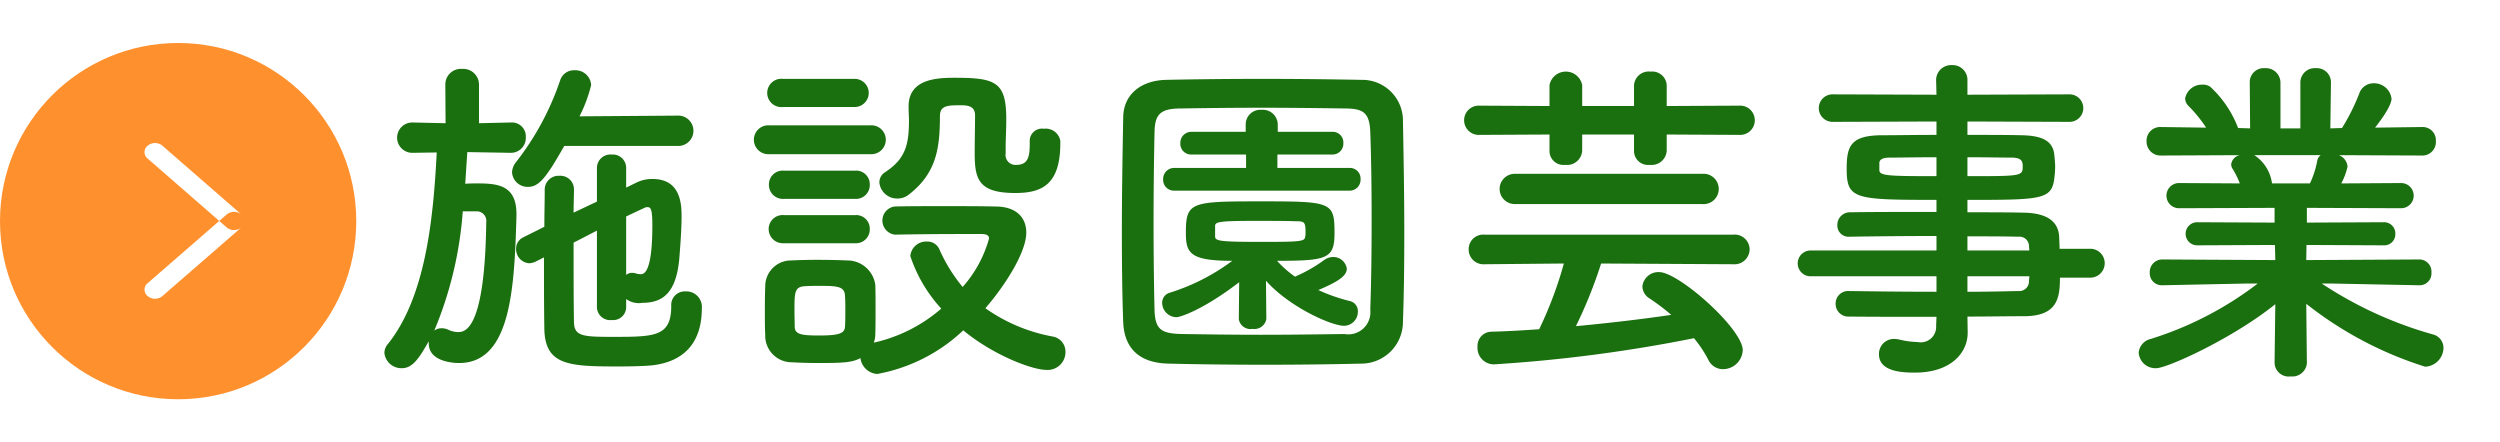 <svg id="pict-business01-title-pc.svg" xmlns="http://www.w3.org/2000/svg" xmlns:xlink="http://www.w3.org/1999/xlink" width="203.5" height="36" viewBox="0 0 203.5 36">
  <defs>
    <style>
      .cls-1, .cls-2 {
        fill: #1a6f0e;
      }

      .cls-1 {
        stroke: #fff;
        stroke-linejoin: round;
        stroke-width: 5px;
        filter: url(#filter);
      }

      .cls-1, .cls-2, .cls-4 {
        fill-rule: evenodd;
      }

      .cls-3 {
        fill: #ff902e;
      }

      .cls-4 {
        fill: #fff;
      }
    </style>
    <filter id="filter" x="1926" y="2091" width="182" height="41" filterUnits="userSpaceOnUse">
      <feFlood result="flood" flood-color="#fff"/>
      <feComposite result="composite" operator="in" in2="SourceGraphic"/>
      <feBlend result="blend" in2="SourceGraphic"/>
    </filter>
  </defs>
  <g transform="translate(-1902 -2093.5)" style="fill: #1a6f0e; filter: url(#filter)">
    <path id="施設園芸事業_" data-name="施設園芸事業 " class="cls-1" d="M1957.26,2105.38a1.236,1.236,0,0,0,0-2.47l-8.09.06a11.665,11.665,0,0,0,.95-2.55,1.283,1.283,0,0,0-1.37-1.2,1.171,1.171,0,0,0-1.15.81,22.482,22.482,0,0,1-3.59,6.66,1.427,1.427,0,0,0-.33.84,1.265,1.265,0,0,0,1.31,1.18c0.9,0,1.49-.78,2.94-3.33h9.33Zm-4.29,12.46a1.733,1.733,0,0,0,1.32.31c1.74,0,2.74-.9,3-3.53,0.08-1.04.19-2.38,0.19-3.5,0-.95-0.05-3.05-2.35-3.05a2.882,2.882,0,0,0-1.34.3l-0.82.4v-1.6a1.085,1.085,0,0,0-1.17-1.09,1.1,1.1,0,0,0-1.21,1.09v2.74l-1.9.9c0-.64.03-1.29,0.03-1.88v-0.02a1.1,1.1,0,0,0-1.18-1.1,1.128,1.128,0,0,0-1.2,1.15c0,0.98-.03,1.96-0.03,3l-1.68.84a1.025,1.025,0,0,0-.62.95,1.149,1.149,0,0,0,1.07,1.18,1.444,1.444,0,0,0,.53-0.14l0.67-.34c0,1.99,0,3.98.03,5.82,0.06,2.97,1.99,3.06,6.02,3.06,1.06,0,2.1-.03,2.74-0.09,2.75-.31,4.06-1.99,4.06-4.65a1.266,1.266,0,0,0-1.34-1.37,1.1,1.1,0,0,0-1.15,1.18c0,2.52-1.34,2.52-4.84,2.52-2.41,0-3.08-.06-3.08-1.26-0.03-1.63-.03-4.03-0.03-6.41,0.62-.31,1.26-0.65,1.9-0.98v6.27a1.079,1.079,0,0,0,1.21,1.01,1.059,1.059,0,0,0,1.17-1.01v-0.7Zm-9.38-11.9a1.21,1.21,0,0,0,1.21-1.26,1.128,1.128,0,0,0-1.18-1.21h-0.03l-2.6.06v-3.14a1.282,1.282,0,0,0-1.37-1.28,1.266,1.266,0,0,0-1.37,1.28l0.02,3.14-2.68-.06h-0.03a1.235,1.235,0,0,0,0,2.47h0.03l1.96-.03c-0.28,5.52-.93,11.79-3.98,15.6a1.1,1.1,0,0,0-.28.72,1.388,1.388,0,0,0,1.43,1.24c0.87,0,1.4-.82,2.18-2.19v0.17c0,1.51,2.05,1.6,2.47,1.6,4.25,0,4.5-6.19,4.67-11.96v-0.17c0-2.32-1.48-2.49-3.16-2.49-0.34,0-.67,0-1.01.03,0.06-.87.11-1.74,0.17-2.58l3.53,0.06h0.02Zm9.38,5.18c0.59-.28,1.07-0.51,1.43-0.67a0.6,0.6,0,0,1,.28-0.09c0.28,0,.42.09,0.42,1.49,0,3.83-.67,3.97-0.95,3.97a1.585,1.585,0,0,1-.45-0.08,0.773,0.773,0,0,0-.25-0.03,0.721,0.721,0,0,0-.48.17v-4.76Zm-12.15-.42a0.781,0.781,0,0,1,.76.89c-0.11,8.88-1.77,8.94-2.3,8.94a1.919,1.919,0,0,1-.81-0.2,1.227,1.227,0,0,0-.5-0.11,1.017,1.017,0,0,0-.62.19,30.867,30.867,0,0,0,2.32-9.71h1.15Zm45-5.74v0.25c0,0.98-.11,1.71-1.07,1.71a0.809,0.809,0,0,1-.89-0.93v-0.39c0-.78.05-1.51,0.05-2.41,0-3.02-.86-3.36-4.2-3.36-1.51,0-3.75.12-3.75,2.33v0.05c0,0.4.03,0.76,0.03,1.1,0,2.01-.31,3.13-1.93,4.2a0.978,0.978,0,0,0-.48.84,1.447,1.447,0,0,0,1.46,1.31,1.467,1.467,0,0,0,.95-0.33c2.24-1.74,2.52-3.78,2.52-6.39,0-.87.67-0.87,1.68-0.87,0.53,0,1.18.03,1.18,0.82,0,0.84-.03,2.04-0.03,3.08,0,2.12.31,3.24,3.3,3.24,2.13,0,3.67-.64,3.67-4.06v-0.19a1.207,1.207,0,0,0-1.34-.98,1,1,0,0,0-1.15.95v0.03Zm-14.25-2.75a1.145,1.145,0,1,0,0-2.29h-5.83a1.153,1.153,0,1,0,0,2.29h5.83Zm1.31,3.84a1.176,1.176,0,1,0,0-2.35h-8.29a1.176,1.176,0,1,0,0,2.35h8.29Zm-1.26,3.64a1.125,1.125,0,0,0,1.18-1.15,1.109,1.109,0,0,0-1.18-1.15h-5.82a1.123,1.123,0,0,0-1.21,1.15,1.139,1.139,0,0,0,1.21,1.15h5.82Zm3.25,2.91c1.54-.03,3.5-0.05,5.24-0.05h1.79c0.19,0,.61.02,0.61,0.36a9.945,9.945,0,0,1-2.15,3.95,12.965,12.965,0,0,1-1.88-3.03,1.065,1.065,0,0,0-1.03-.67,1.3,1.3,0,0,0-1.35,1.18,11.77,11.77,0,0,0,2.52,4.28,12.49,12.49,0,0,1-5.49,2.77,2.2,2.2,0,0,0,.12-0.64c0.02-.62.02-1.32,0.02-2.02s0-1.4-.02-2.04a2.3,2.3,0,0,0-2.33-1.99c-0.67-.03-1.54-0.05-2.43-0.05-0.73,0-1.46.02-2.1,0.05a2.1,2.1,0,0,0-2.1,2.13c-0.03.7-.03,1.43-0.03,2.21,0,0.56,0,1.12.03,1.74a2.159,2.159,0,0,0,2.15,2.21c0.56,0.03,1.37.06,2.16,0.06,1.99,0,2.74-.03,3.44-0.4a1.474,1.474,0,0,0,1.37,1.29,13.781,13.781,0,0,0,7-3.55c2.38,1.98,5.58,3.22,6.78,3.22a1.45,1.45,0,0,0,1.54-1.46,1.251,1.251,0,0,0-1.06-1.26,13.746,13.746,0,0,1-5.46-2.3c1.62-1.87,3.33-4.56,3.33-6.16,0-1.09-.67-2.1-2.47-2.12-1.26-.03-2.77-0.03-4.25-0.03s-2.91,0-4.01.03a1.156,1.156,0,0,0,.03,2.29h0.03Zm-3.25.7a1.125,1.125,0,0,0,1.18-1.15,1.106,1.106,0,0,0-1.18-1.14h-5.82a1.138,1.138,0,0,0-1.23,1.14,1.157,1.157,0,0,0,1.23,1.15h5.82Zm-0.84,6.81c-0.03.53-.5,0.7-2.1,0.7-1.43,0-1.96-.09-1.99-0.68,0-.42-0.02-0.86-0.02-1.31,0-1.49,0-1.96.81-2.02,0.42-.03.81-0.03,1.2-0.03,1.43,0,2.05.03,2.1,0.76,0.03,0.39.03,0.84,0.03,1.29S1970.81,2119.71,1970.78,2120.11Zm45.42-.45c0.08-2.13.11-4.62,0.11-7.2,0-3.11-.06-6.35-0.11-9.21a3.314,3.314,0,0,0-3.39-3.25c-2.63-.05-5.38-0.08-8.09-0.08s-5.38.03-7.81,0.08c-2.1.06-3.45,1.23-3.48,3.03-0.05,2.74-.11,6.1-0.11,9.35,0,2.66.03,5.26,0.11,7.36,0.09,2.07,1.26,3.31,3.7,3.36,2.52,0.06,5.18.09,7.84,0.09s5.32-.03,7.78-0.09A3.4,3.4,0,0,0,2016.2,2119.66Zm-2.66-.95a1.8,1.8,0,0,1-2.1,1.98c-2.27.03-4.59,0.06-6.81,0.06-2.24,0-4.36-.03-6.3-0.06-1.73-.02-2.29-0.3-2.35-1.9-0.05-2.1-.08-4.59-0.08-7.14s0.03-5.15.08-7.42c0.03-1.43.48-1.88,2.07-1.9,1.96-.03,4.26-0.06,6.64-0.06,2.35,0,4.76.03,6.86,0.06,1.37,0.02,1.93.3,1.99,1.9,0.08,2.18.11,4.68,0.11,7.2S2013.62,2116.47,2013.54,2118.71Zm-1.68-9.69a0.886,0.886,0,0,0,.89-0.93,0.867,0.867,0,0,0-.89-0.92h-5.88v-1.09h4.48a0.886,0.886,0,0,0,.89-0.93,0.867,0.867,0,0,0-.89-0.92h-4.45v-0.62a1.217,1.217,0,0,0-1.32-1.17,1.192,1.192,0,0,0-1.29,1.17v0.62h-4.42a0.892,0.892,0,0,0-.9.92,0.878,0.878,0,0,0,.9.93h4.45v1.09h-5.85a0.892,0.892,0,0,0-.9.92,0.878,0.878,0,0,0,.9.93h14.28Zm-9.02,10.44v0.03a0.96,0.96,0,0,0,1.12.78,0.979,0.979,0,0,0,1.12-.81l-0.03-3.11c1.85,2.1,5.3,3.67,6.36,3.67a1.141,1.141,0,0,0,1.12-1.15,0.834,0.834,0,0,0-.64-0.86,14.511,14.511,0,0,1-2.58-.9c1.51-.64,2.32-1.12,2.32-1.74a1.11,1.11,0,0,0-1.14-.95,1.317,1.317,0,0,0-.68.23,12.151,12.151,0,0,1-2.4,1.37,8.935,8.935,0,0,1-1.46-1.29c4.09,0,4.68-.17,4.68-2.27,0-2.52-.23-2.57-6-2.57-5.71,0-6.1.05-6.1,2.57,0,1.65.34,2.27,3.78,2.27a16.887,16.887,0,0,1-5.1,2.6,0.846,0.846,0,0,0-.61.82,1.186,1.186,0,0,0,1.15,1.17c0.36,0,2.29-.67,5.12-2.85Zm-1.93-7.59c0.03-.3.31-0.39,3.16-0.39,1.24,0,2.52,0,3.39.03,0.67,0,.81.03,0.81,0.81a2.373,2.373,0,0,1-.02.42c-0.06.39-.17,0.45-3.39,0.45-3.56,0-3.95-.06-3.95-0.45v-0.87Zm42.67-7.39a1.192,1.192,0,1,0,0-2.38l-5.91.03v-1.71a1.179,1.179,0,0,0-1.31-1.09,1.2,1.2,0,0,0-1.35,1.09v1.71h-4.22v-1.71a1.356,1.356,0,0,0-2.66,0v1.71l-5.69-.03a1.192,1.192,0,1,0,0,2.38l5.69-.03v1.4a1.138,1.138,0,0,0,1.28,1.07,1.234,1.234,0,0,0,1.38-1.15v-1.32h4.22v1.4a1.147,1.147,0,0,0,1.29,1.07,1.23,1.23,0,0,0,1.37-1.15v-1.32Zm-3.02,5.63a1.235,1.235,0,1,0,0-2.46h-15.21a1.231,1.231,0,1,0,0,2.46h15.21Zm2.52,4.9a1.234,1.234,0,0,0,1.34-1.2,1.219,1.219,0,0,0-1.34-1.21h-20.25a1.184,1.184,0,0,0-1.28,1.21,1.2,1.2,0,0,0,1.28,1.2l6.47-.06a32.139,32.139,0,0,1-2.01,5.35c-1.32.09-2.64,0.17-3.87,0.2a1.153,1.153,0,0,0-1.15,1.23,1.341,1.341,0,0,0,1.32,1.43,121.2,121.2,0,0,0,16.3-2.13,9.79,9.79,0,0,1,1.17,1.76,1.309,1.309,0,0,0,1.21.76,1.617,1.617,0,0,0,1.59-1.54c0-1.74-5.21-6.36-6.8-6.36a1.305,1.305,0,0,0-1.37,1.18,1.2,1.2,0,0,0,.61.98,17.714,17.714,0,0,1,1.74,1.32c-2.44.36-5.1,0.67-7.76,0.92a37.442,37.442,0,0,0,2.05-5.1Zm29.15,1.09a1.178,1.178,0,0,0,0-2.35h-2.58c0-.36-0.03-0.67-0.03-0.92-0.05-1.4-1.12-1.99-2.91-2.02-1.34-.03-2.91-0.03-4.56-0.03v-1.01c6.1,0,6.88-.02,7.08-1.82a7.914,7.914,0,0,0,.06-0.86c0-.28-0.03-0.59-0.06-0.9-0.08-1.15-.87-1.65-2.66-1.68-1.09-.03-2.72-0.03-4.42-0.03v-1.09l8.31,0.03a1.12,1.12,0,1,0,0-2.24l-8.31.03v-1.15a1.205,1.205,0,0,0-1.26-1.26,1.223,1.223,0,0,0-1.29,1.26l0.03,1.15-8.46-.03a1.12,1.12,0,1,0,0,2.24l8.46-.03v1.09c-1.71,0-3.34.03-4.4,0.03-2.58,0-2.91.87-2.91,2.72,0,2.49.61,2.54,7.31,2.54v0.98c-2.5,0-5.02,0-7,.03a1.025,1.025,0,0,0-1.07,1.04,0.906,0.906,0,0,0,.93.95h0.02c1.82-.03,4.48-0.06,7.12-0.06v1.18h-10.31a1.052,1.052,0,0,0,0,2.1h10.31v1.26c-2.52,0-5.04-.03-7.12-0.06h-0.02a1.015,1.015,0,0,0-1.07,1.04,1.032,1.032,0,0,0,1.07,1.04c2.24,0.02,4.7.02,7.14,0.02l-0.03.73a1.254,1.254,0,0,1-1.51,1.32,6.93,6.93,0,0,1-1.49-.2,2.007,2.007,0,0,0-.42-0.05,1.21,1.21,0,0,0-1.23,1.26c0,1.45,2.04,1.48,2.94,1.48,2.86,0,4.28-1.57,4.28-3.25v-0.03l-0.02-1.28c1.59,0,3.13-.03,4.59-0.03,2.74,0,2.94-1.49,2.94-3.14h2.55Zm-10.08-9.8c1.45,0,2.77.03,3.58,0.03,0.78,0,.92.25,0.92,0.7,0,0.81-.08.81-4.5,0.81v-1.54Zm5.04,7.59h-5.04v-1.15c1.56,0,2.99,0,4.14.03a0.772,0.772,0,0,1,.87.76Zm-7.56-6.05c-3.98,0-4.65-.03-4.65-0.5v-0.62c0.05-.25.28-0.39,0.87-0.39,0.86,0,2.26-.03,3.78-0.03v1.54Zm7.56,8.15c0,0.14-.03.28-0.03,0.42a0.792,0.792,0,0,1-.87.78c-1.29.03-2.69,0.06-4.14,0.06v-1.26h5.04Zm31.72,0.73a0.966,0.966,0,0,0,1.01-1.04,0.989,0.989,0,0,0-1.04-1.06l-9.15.05,0.02-1.23,6.28,0.03a0.9,0.9,0,0,0,.95-0.92,0.914,0.914,0,0,0-.95-0.96l-6.25.03v-1.2l7.67,0.03a1.025,1.025,0,1,0,0-2.05l-4.87.03a5.359,5.359,0,0,0,.51-1.37,1.1,1.1,0,0,0-.7-0.93l6.74,0.03a1.1,1.1,0,0,0,1.15-1.17,1.076,1.076,0,0,0-1.12-1.15h-0.03l-3.8.05c1.34-1.7,1.34-2.26,1.34-2.35a1.419,1.419,0,0,0-1.46-1.26,1.219,1.219,0,0,0-1.17.84,16.629,16.629,0,0,1-1.4,2.8l-0.95.03,0.05-3.72v-0.03a1.149,1.149,0,0,0-1.23-1.15,1.169,1.169,0,0,0-1.26,1.18v3.72h-1.62v-3.72a1.185,1.185,0,0,0-1.26-1.18,1.139,1.139,0,0,0-1.24,1.15v0.03l0.03,3.72-0.98-.03a8.778,8.778,0,0,0-2.27-3.36,1.049,1.049,0,0,0-.64-0.17,1.389,1.389,0,0,0-1.4,1.12,0.88,0.88,0,0,0,.25.59,11.211,11.211,0,0,1,1.46,1.79l-3.67-.05h-0.03a1.106,1.106,0,0,0-1.15,1.15,1.135,1.135,0,0,0,1.18,1.17l6.41-.03a0.874,0.874,0,0,0-.7.73,0.644,0.644,0,0,0,.14.42,7.255,7.255,0,0,1,.56,1.15l-4.9-.03a1.026,1.026,0,1,0,0,2.05l7.73-.03v1.2l-6.3-.03a0.94,0.94,0,1,0,0,1.88l6.33-.03,0.03,1.23-9.16-.05a1.022,1.022,0,0,0-1.06,1.06,0.982,0.982,0,0,0,1.03,1.04h0.03l6.8-.14h0.93a28.029,28.029,0,0,1-8.71,4.51,1.26,1.26,0,0,0-.98,1.12,1.358,1.358,0,0,0,1.43,1.26c0.89,0,6.21-2.41,9.69-5.21l-0.06,4.79v0.02a1.153,1.153,0,0,0,1.32,1.07,1.184,1.184,0,0,0,1.31-1.07v-0.02l-0.05-4.82a30.184,30.184,0,0,0,9.68,5.12,1.563,1.563,0,0,0,1.49-1.54,1.132,1.132,0,0,0-.87-1.09,32.032,32.032,0,0,1-9.04-4.14h0.84l7.05,0.14h0.03Zm-8.01-10.59a0.734,0.734,0,0,0-.28.48,7.6,7.6,0,0,1-.59,1.82h-3.08l-0.02-.08a3.251,3.251,0,0,0-1.43-2.22h5.4Z" style="stroke: inherit; filter: none; fill: inherit"/>
  </g>
  <use transform="translate(-1902 -2093.5)" xlink:href="#施設園芸事業_" style="stroke: #fff; filter: none; fill: none"/>
  <path id="施設園芸事業_のコピー" data-name="施設園芸事業  のコピー" class="cls-2" d="M1957.26,2105.38a1.236,1.236,0,0,0,0-2.47l-8.09.06a11.665,11.665,0,0,0,.95-2.55,1.283,1.283,0,0,0-1.37-1.2,1.171,1.171,0,0,0-1.15.81,22.482,22.482,0,0,1-3.59,6.66,1.427,1.427,0,0,0-.33.84,1.265,1.265,0,0,0,1.31,1.18c0.9,0,1.49-.78,2.94-3.33h9.33Zm-4.29,12.46a1.733,1.733,0,0,0,1.32.31c1.74,0,2.74-.9,3-3.53,0.08-1.04.19-2.38,0.19-3.5,0-.95-0.05-3.05-2.35-3.05a2.882,2.882,0,0,0-1.34.3l-0.82.4v-1.6a1.085,1.085,0,0,0-1.17-1.09,1.1,1.1,0,0,0-1.21,1.09v2.74l-1.9.9c0-.64.03-1.29,0.03-1.88v-0.02a1.1,1.1,0,0,0-1.18-1.1,1.128,1.128,0,0,0-1.2,1.15c0,0.98-.03,1.96-0.03,3l-1.68.84a1.025,1.025,0,0,0-.62.95,1.149,1.149,0,0,0,1.07,1.18,1.444,1.444,0,0,0,.53-0.14l0.67-.34c0,1.99,0,3.98.03,5.82,0.06,2.97,1.99,3.06,6.02,3.06,1.06,0,2.1-.03,2.74-0.09,2.75-.31,4.06-1.99,4.06-4.65a1.266,1.266,0,0,0-1.34-1.37,1.1,1.1,0,0,0-1.15,1.18c0,2.52-1.34,2.52-4.84,2.52-2.41,0-3.08-.06-3.08-1.26-0.03-1.63-.03-4.03-0.03-6.41,0.62-.31,1.26-0.65,1.9-0.98v6.27a1.079,1.079,0,0,0,1.21,1.01,1.059,1.059,0,0,0,1.17-1.01v-0.7Zm-9.38-11.9a1.21,1.21,0,0,0,1.21-1.26,1.128,1.128,0,0,0-1.18-1.21h-0.03l-2.6.06v-3.14a1.282,1.282,0,0,0-1.37-1.28,1.266,1.266,0,0,0-1.37,1.28l0.02,3.14-2.68-.06h-0.03a1.235,1.235,0,0,0,0,2.47h0.03l1.96-.03c-0.28,5.52-.93,11.79-3.98,15.6a1.1,1.1,0,0,0-.28.72,1.388,1.388,0,0,0,1.43,1.24c0.87,0,1.4-.82,2.18-2.19v0.17c0,1.51,2.05,1.6,2.47,1.6,4.25,0,4.5-6.19,4.67-11.96v-0.17c0-2.32-1.48-2.49-3.16-2.49-0.34,0-.67,0-1.01.03,0.06-.87.11-1.74,0.17-2.58l3.53,0.06h0.02Zm9.38,5.18c0.59-.28,1.07-0.51,1.43-0.67a0.6,0.6,0,0,1,.28-0.09c0.28,0,.42.09,0.42,1.49,0,3.83-.67,3.97-0.95,3.97a1.585,1.585,0,0,1-.45-0.08,0.773,0.773,0,0,0-.25-0.03,0.721,0.721,0,0,0-.48.17v-4.76Zm-12.15-.42a0.781,0.781,0,0,1,.76.89c-0.11,8.88-1.77,8.94-2.3,8.94a1.919,1.919,0,0,1-.81-0.2,1.227,1.227,0,0,0-.5-0.11,1.017,1.017,0,0,0-.62.19,30.867,30.867,0,0,0,2.32-9.71h1.15Zm45-5.74v0.25c0,0.98-.11,1.71-1.07,1.71a0.809,0.809,0,0,1-.89-0.93v-0.39c0-.78.05-1.51,0.05-2.41,0-3.02-.86-3.36-4.2-3.36-1.51,0-3.75.12-3.75,2.33v0.05c0,0.4.03,0.76,0.03,1.1,0,2.01-.31,3.13-1.93,4.2a0.978,0.978,0,0,0-.48.84,1.447,1.447,0,0,0,1.46,1.31,1.467,1.467,0,0,0,.95-0.33c2.24-1.74,2.52-3.78,2.52-6.39,0-.87.67-0.87,1.68-0.87,0.53,0,1.18.03,1.18,0.82,0,0.84-.03,2.04-0.03,3.08,0,2.12.31,3.24,3.3,3.24,2.13,0,3.67-.64,3.67-4.06v-0.19a1.207,1.207,0,0,0-1.34-.98,1,1,0,0,0-1.15.95v0.03Zm-14.25-2.75a1.145,1.145,0,1,0,0-2.29h-5.83a1.153,1.153,0,1,0,0,2.29h5.83Zm1.31,3.84a1.176,1.176,0,1,0,0-2.35h-8.29a1.176,1.176,0,1,0,0,2.35h8.29Zm-1.26,3.64a1.125,1.125,0,0,0,1.18-1.15,1.109,1.109,0,0,0-1.18-1.15h-5.82a1.123,1.123,0,0,0-1.21,1.15,1.139,1.139,0,0,0,1.21,1.15h5.82Zm3.25,2.91c1.54-.03,3.5-0.05,5.24-0.05h1.79c0.19,0,.61.02,0.61,0.36a9.945,9.945,0,0,1-2.15,3.95,12.965,12.965,0,0,1-1.88-3.03,1.065,1.065,0,0,0-1.03-.67,1.3,1.3,0,0,0-1.35,1.18,11.77,11.77,0,0,0,2.52,4.28,12.49,12.49,0,0,1-5.49,2.77,2.2,2.2,0,0,0,.12-0.64c0.02-.62.02-1.32,0.02-2.02s0-1.4-.02-2.04a2.3,2.3,0,0,0-2.33-1.99c-0.67-.03-1.54-0.05-2.43-0.05-0.73,0-1.46.02-2.1,0.05a2.1,2.1,0,0,0-2.1,2.13c-0.03.7-.03,1.43-0.03,2.21,0,0.56,0,1.12.03,1.74a2.159,2.159,0,0,0,2.15,2.21c0.56,0.03,1.37.06,2.16,0.06,1.99,0,2.74-.03,3.44-0.4a1.474,1.474,0,0,0,1.37,1.29,13.781,13.781,0,0,0,7-3.55c2.38,1.98,5.58,3.22,6.78,3.22a1.45,1.45,0,0,0,1.54-1.46,1.251,1.251,0,0,0-1.06-1.26,13.746,13.746,0,0,1-5.46-2.3c1.62-1.87,3.33-4.56,3.33-6.16,0-1.09-.67-2.1-2.47-2.12-1.26-.03-2.77-0.03-4.25-0.03s-2.91,0-4.01.03a1.156,1.156,0,0,0,.03,2.29h0.03Zm-3.25.7a1.125,1.125,0,0,0,1.18-1.15,1.106,1.106,0,0,0-1.18-1.14h-5.82a1.138,1.138,0,0,0-1.23,1.14,1.157,1.157,0,0,0,1.23,1.15h5.82Zm-0.84,6.81c-0.03.53-.5,0.7-2.1,0.7-1.43,0-1.96-.09-1.99-0.68,0-.42-0.02-0.86-0.02-1.31,0-1.49,0-1.96.81-2.02,0.42-.03.81-0.03,1.2-0.03,1.43,0,2.05.03,2.1,0.76,0.03,0.39.03,0.84,0.03,1.29S1970.81,2119.71,1970.78,2120.11Zm45.42-.45c0.08-2.13.11-4.62,0.11-7.2,0-3.11-.06-6.35-0.11-9.21a3.314,3.314,0,0,0-3.39-3.25c-2.63-.05-5.38-0.08-8.09-0.08s-5.38.03-7.81,0.08c-2.1.06-3.45,1.23-3.48,3.03-0.05,2.74-.11,6.1-0.11,9.35,0,2.66.03,5.26,0.11,7.36,0.09,2.07,1.26,3.31,3.7,3.36,2.52,0.06,5.18.09,7.84,0.09s5.32-.03,7.78-0.09A3.4,3.4,0,0,0,2016.2,2119.66Zm-2.66-.95a1.8,1.8,0,0,1-2.1,1.98c-2.27.03-4.59,0.06-6.81,0.06-2.24,0-4.36-.03-6.3-0.06-1.73-.02-2.29-0.3-2.35-1.9-0.05-2.1-.08-4.59-0.08-7.14s0.03-5.15.08-7.42c0.03-1.43.48-1.88,2.07-1.9,1.96-.03,4.26-0.06,6.64-0.06,2.35,0,4.76.03,6.86,0.06,1.37,0.02,1.93.3,1.99,1.9,0.08,2.18.11,4.68,0.11,7.2S2013.62,2116.47,2013.54,2118.71Zm-1.68-9.69a0.886,0.886,0,0,0,.89-0.93,0.867,0.867,0,0,0-.89-0.92h-5.88v-1.09h4.48a0.886,0.886,0,0,0,.89-0.93,0.867,0.867,0,0,0-.89-0.92h-4.45v-0.62a1.217,1.217,0,0,0-1.32-1.17,1.192,1.192,0,0,0-1.29,1.17v0.62h-4.42a0.892,0.892,0,0,0-.9.92,0.878,0.878,0,0,0,.9.93h4.45v1.09h-5.85a0.892,0.892,0,0,0-.9.92,0.878,0.878,0,0,0,.9.93h14.28Zm-9.02,10.44v0.03a0.96,0.96,0,0,0,1.12.78,0.979,0.979,0,0,0,1.12-.81l-0.03-3.11c1.85,2.1,5.3,3.67,6.36,3.67a1.141,1.141,0,0,0,1.12-1.15,0.834,0.834,0,0,0-.64-0.86,14.511,14.511,0,0,1-2.58-.9c1.51-.64,2.32-1.12,2.32-1.74a1.11,1.11,0,0,0-1.14-.95,1.317,1.317,0,0,0-.68.23,12.151,12.151,0,0,1-2.4,1.37,8.935,8.935,0,0,1-1.46-1.29c4.09,0,4.68-.17,4.68-2.27,0-2.52-.23-2.57-6-2.57-5.71,0-6.1.05-6.1,2.57,0,1.65.34,2.27,3.78,2.27a16.887,16.887,0,0,1-5.1,2.6,0.846,0.846,0,0,0-.61.82,1.186,1.186,0,0,0,1.15,1.17c0.36,0,2.29-.67,5.12-2.85Zm-1.93-7.59c0.03-.3.31-0.39,3.16-0.39,1.24,0,2.52,0,3.39.03,0.67,0,.81.03,0.81,0.81a2.373,2.373,0,0,1-.02.42c-0.06.39-.17,0.45-3.39,0.45-3.56,0-3.95-.06-3.95-0.45v-0.87Zm42.67-7.39a1.192,1.192,0,1,0,0-2.38l-5.91.03v-1.71a1.179,1.179,0,0,0-1.31-1.09,1.2,1.2,0,0,0-1.35,1.09v1.71h-4.22v-1.71a1.356,1.356,0,0,0-2.66,0v1.71l-5.69-.03a1.192,1.192,0,1,0,0,2.38l5.69-.03v1.4a1.138,1.138,0,0,0,1.28,1.07,1.234,1.234,0,0,0,1.38-1.15v-1.32h4.22v1.4a1.147,1.147,0,0,0,1.29,1.07,1.23,1.23,0,0,0,1.37-1.15v-1.32Zm-3.02,5.63a1.235,1.235,0,1,0,0-2.46h-15.21a1.231,1.231,0,1,0,0,2.46h15.21Zm2.52,4.9a1.234,1.234,0,0,0,1.34-1.2,1.219,1.219,0,0,0-1.34-1.21h-20.25a1.184,1.184,0,0,0-1.28,1.21,1.2,1.2,0,0,0,1.28,1.2l6.47-.06a32.139,32.139,0,0,1-2.01,5.35c-1.32.09-2.64,0.17-3.87,0.2a1.153,1.153,0,0,0-1.15,1.23,1.341,1.341,0,0,0,1.32,1.43,121.2,121.2,0,0,0,16.3-2.13,9.79,9.79,0,0,1,1.17,1.76,1.309,1.309,0,0,0,1.21.76,1.617,1.617,0,0,0,1.59-1.54c0-1.74-5.21-6.36-6.8-6.36a1.305,1.305,0,0,0-1.37,1.18,1.2,1.2,0,0,0,.61.98,17.714,17.714,0,0,1,1.74,1.32c-2.44.36-5.1,0.67-7.76,0.92a37.442,37.442,0,0,0,2.05-5.1Zm29.15,1.09a1.178,1.178,0,0,0,0-2.35h-2.58c0-.36-0.03-0.67-0.03-0.92-0.05-1.4-1.12-1.99-2.91-2.02-1.34-.03-2.91-0.03-4.56-0.03v-1.01c6.1,0,6.88-.02,7.08-1.82a7.914,7.914,0,0,0,.06-0.86c0-.28-0.03-0.59-0.06-0.9-0.08-1.15-.87-1.65-2.66-1.68-1.09-.03-2.72-0.03-4.42-0.03v-1.09l8.31,0.03a1.12,1.12,0,1,0,0-2.24l-8.31.03v-1.15a1.205,1.205,0,0,0-1.26-1.26,1.223,1.223,0,0,0-1.29,1.26l0.03,1.15-8.46-.03a1.12,1.12,0,1,0,0,2.24l8.46-.03v1.09c-1.71,0-3.34.03-4.4,0.03-2.58,0-2.91.87-2.91,2.72,0,2.49.61,2.54,7.31,2.54v0.98c-2.5,0-5.02,0-7,.03a1.025,1.025,0,0,0-1.07,1.04,0.906,0.906,0,0,0,.93.95h0.02c1.82-.03,4.48-0.06,7.12-0.06v1.18h-10.31a1.052,1.052,0,0,0,0,2.1h10.31v1.26c-2.52,0-5.04-.03-7.12-0.06h-0.02a1.015,1.015,0,0,0-1.07,1.04,1.032,1.032,0,0,0,1.07,1.04c2.24,0.02,4.7.02,7.14,0.02l-0.03.73a1.254,1.254,0,0,1-1.51,1.32,6.93,6.93,0,0,1-1.49-.2,2.007,2.007,0,0,0-.42-0.05,1.21,1.21,0,0,0-1.23,1.26c0,1.45,2.04,1.48,2.94,1.48,2.86,0,4.28-1.57,4.28-3.25v-0.03l-0.02-1.28c1.59,0,3.13-.03,4.59-0.03,2.74,0,2.94-1.49,2.94-3.14h2.55Zm-10.08-9.8c1.45,0,2.77.03,3.58,0.03,0.78,0,.92.25,0.92,0.7,0,0.81-.08.81-4.5,0.81v-1.54Zm5.04,7.59h-5.04v-1.15c1.56,0,2.99,0,4.14.03a0.772,0.772,0,0,1,.87.76Zm-7.56-6.05c-3.98,0-4.65-.03-4.65-0.5v-0.62c0.05-.25.28-0.39,0.87-0.39,0.86,0,2.26-.03,3.78-0.03v1.54Zm7.56,8.15c0,0.14-.03.28-0.03,0.42a0.792,0.792,0,0,1-.87.78c-1.29.03-2.69,0.06-4.14,0.06v-1.26h5.04Zm31.72,0.73a0.966,0.966,0,0,0,1.01-1.04,0.989,0.989,0,0,0-1.04-1.06l-9.15.05,0.02-1.23,6.28,0.03a0.9,0.9,0,0,0,.95-0.92,0.914,0.914,0,0,0-.95-0.96l-6.25.03v-1.2l7.67,0.03a1.025,1.025,0,1,0,0-2.05l-4.87.03a5.359,5.359,0,0,0,.51-1.37,1.1,1.1,0,0,0-.7-0.93l6.74,0.03a1.1,1.1,0,0,0,1.15-1.17,1.076,1.076,0,0,0-1.12-1.15h-0.03l-3.8.05c1.34-1.7,1.34-2.26,1.34-2.35a1.419,1.419,0,0,0-1.46-1.26,1.219,1.219,0,0,0-1.17.84,16.629,16.629,0,0,1-1.4,2.8l-0.95.03,0.05-3.72v-0.03a1.149,1.149,0,0,0-1.23-1.15,1.169,1.169,0,0,0-1.26,1.18v3.72h-1.62v-3.72a1.185,1.185,0,0,0-1.26-1.18,1.139,1.139,0,0,0-1.24,1.15v0.03l0.03,3.72-0.98-.03a8.778,8.778,0,0,0-2.27-3.36,1.049,1.049,0,0,0-.64-0.17,1.389,1.389,0,0,0-1.4,1.12,0.88,0.88,0,0,0,.25.59,11.211,11.211,0,0,1,1.46,1.79l-3.67-.05h-0.03a1.106,1.106,0,0,0-1.15,1.15,1.135,1.135,0,0,0,1.18,1.17l6.41-.03a0.874,0.874,0,0,0-.7.73,0.644,0.644,0,0,0,.14.42,7.255,7.255,0,0,1,.56,1.15l-4.9-.03a1.026,1.026,0,1,0,0,2.05l7.73-.03v1.2l-6.3-.03a0.94,0.94,0,1,0,0,1.88l6.33-.03,0.03,1.23-9.16-.05a1.022,1.022,0,0,0-1.06,1.06,0.982,0.982,0,0,0,1.03,1.04h0.03l6.8-.14h0.93a28.029,28.029,0,0,1-8.71,4.51,1.26,1.26,0,0,0-.98,1.12,1.358,1.358,0,0,0,1.43,1.26c0.89,0,6.21-2.41,9.69-5.21l-0.06,4.79v0.02a1.153,1.153,0,0,0,1.32,1.07,1.184,1.184,0,0,0,1.31-1.07v-0.02l-0.05-4.82a30.184,30.184,0,0,0,9.68,5.12,1.563,1.563,0,0,0,1.49-1.54,1.132,1.132,0,0,0-.87-1.09,32.032,32.032,0,0,1-9.04-4.14h0.84l7.05,0.14h0.03Zm-8.01-10.59a0.734,0.734,0,0,0-.28.48,7.6,7.6,0,0,1-.59,1.82h-3.08l-0.02-.08a3.251,3.251,0,0,0-1.43-2.22h5.4Z" transform="translate(-1902 -2093.5)"/>
  <circle id="楕円形_9" data-name="楕円形 9" class="cls-3" cx="14.5" cy="18" r="14.5"/>
  <path id="角丸長方形_8_のコピー_3" data-name="角丸長方形 8 のコピー 3" class="cls-4" d="M1914.02,2105.36a0.668,0.668,0,0,0,0,1.05l6.43,5.6a0.936,0.936,0,0,0,1.2,0,0.668,0.668,0,0,0,0-1.05l-6.43-5.6A0.936,0.936,0,0,0,1914.02,2105.36Zm6.43,5.6-6.43,5.59a0.668,0.668,0,0,0,0,1.05,0.936,0.936,0,0,0,1.2,0l6.43-5.59a0.668,0.668,0,0,0,0-1.05A0.936,0.936,0,0,0,1920.45,2110.96Z" transform="translate(-1902 -2093.5)"/>
</svg>
